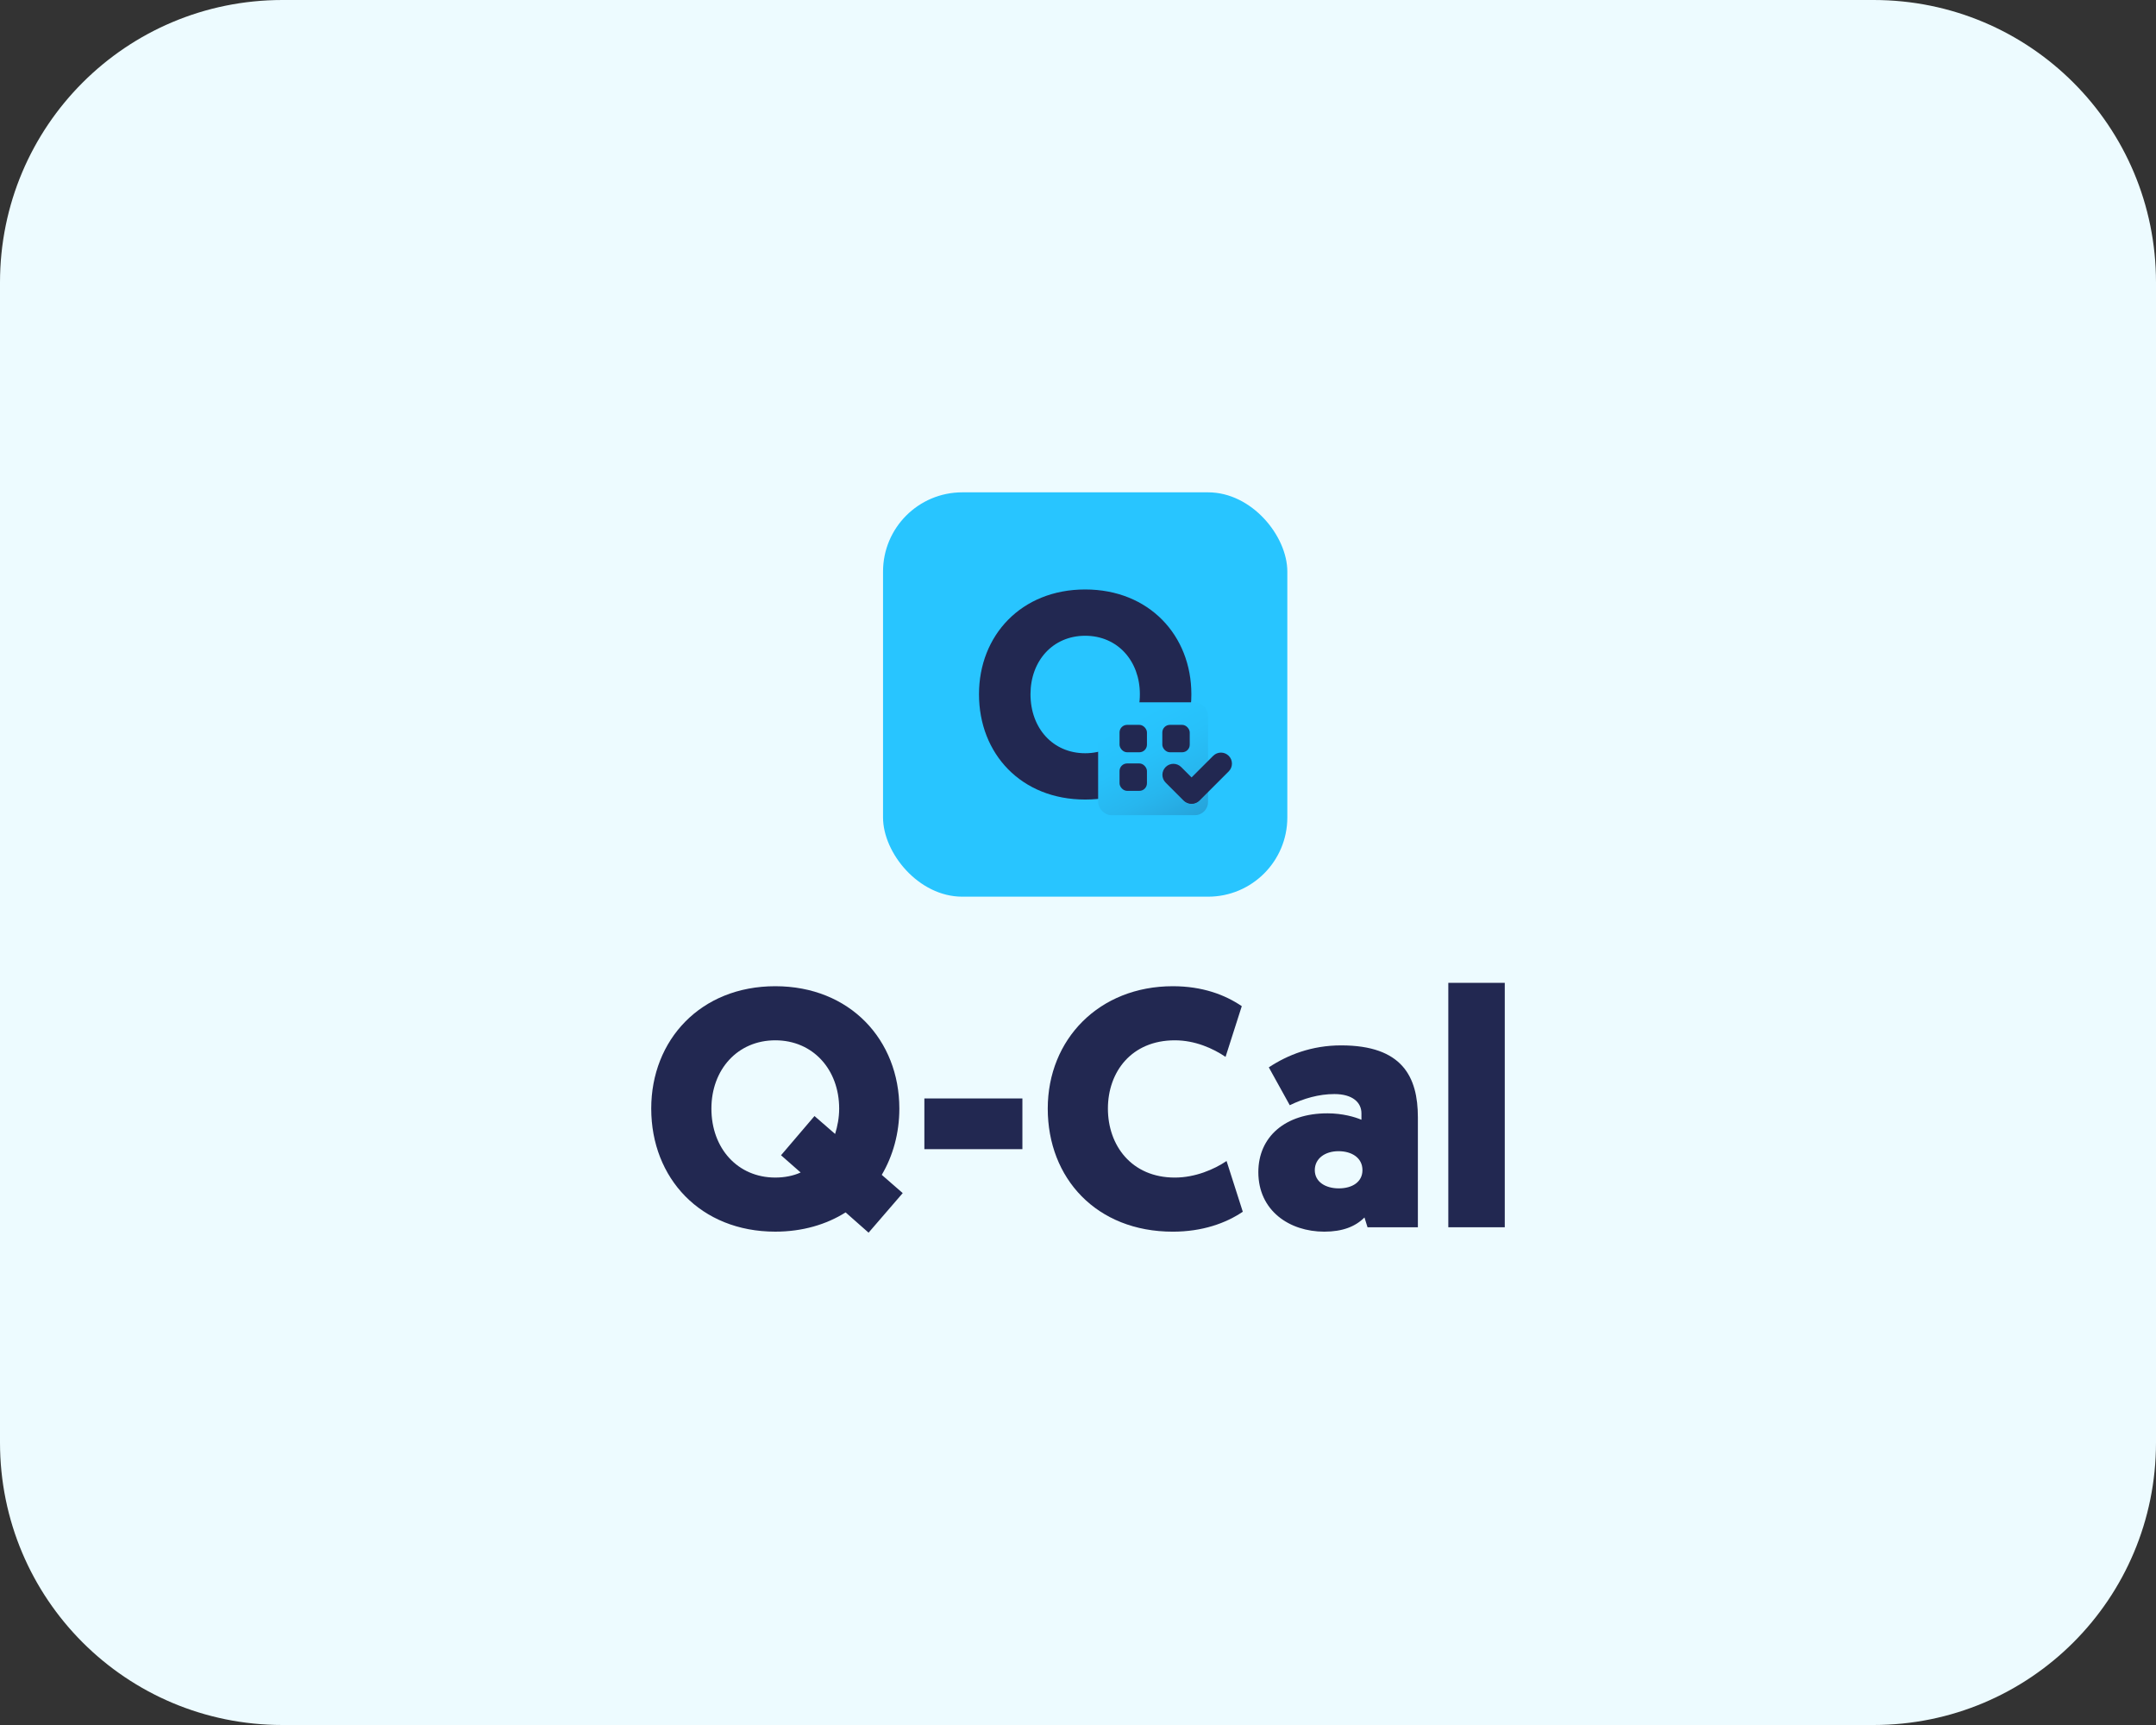 <?xml version="1.0" encoding="UTF-8"?>
<svg id="Layer_1" xmlns="http://www.w3.org/2000/svg" xmlns:xlink="http://www.w3.org/1999/xlink" version="1.1" viewBox="0 0 200 160">
  <rect x="0" y="0" width="200" height="160" fill="#333333" stroke="none"/>
  <!-- Generator: Adobe Illustrator 29.1.0, SVG Export Plug-In . SVG Version: 2.1.0 Build 142)  -->
  <defs>
    <style>
      .st0, .st1 {
        fill: #222851;
      }

      .st2 {
        fill: #28c5ff;
      }

      .st3 {
        fill: url(#linear-gradient);
      }

      .st1 {
        stroke: #222851;
        stroke-miterlimit: 10;
        stroke-width: 1.083px;
      }

      .st4 {
        fill: #fff;
      }

      .st5 {
        fill: #edfbff;
      }
    </style>
    <linearGradient id="linear-gradient" x1="105.001" y1="95.268" x2="116.337" y2="74.229" gradientTransform="translate(0 162) scale(1 -1)" gradientUnits="userSpaceOnUse">
      <stop offset="0" stop-color="#28c5ff"/>
      <stop offset=".148" stop-color="#27c1fa"/>
      <stop offset=".3" stop-color="#27b6ee"/>
      <stop offset=".454" stop-color="#26a3da"/>
      <stop offset=".609" stop-color="#2589bd"/>
      <stop offset=".764" stop-color="#246898"/>
      <stop offset=".919" stop-color="#22406b"/>
      <stop offset="1" stop-color="#222851"/>
    </linearGradient>
  </defs>
  <path class="st5" d="M173.8,160H26.2c-14.5,0-26.2-11.7-26.2-26.2V26.2C0,11.7,11.7,0,26.2,0h147.6c14.5,0,26.2,11.7,26.2,26.2v107.6c0,14.5-11.7,26.2-26.2,26.2Z"/>
  <polygon class="st4" points="105.496 63.641 105.496 63.641 105.496 63.641 98.096 63.641 97.896 63.641 97.896 52.941 90.796 67.841 90.796 67.841 90.796 67.841 98.096 67.841 98.296 67.841 98.296 78.541 98.296 78.541 98.296 78.541 105.496 63.641"/>
  <g>
    <g>
      <path class="st0" d="M60.411,102.826c0-6.365,4.578-11.351,11.508-11.351s11.508,4.986,11.508,11.351c0,2.289-.596,4.39-1.631,6.146l1.944,1.693-3.167,3.669-2.132-1.881c-1.787,1.129-4.014,1.787-6.522,1.787-6.93,0-11.508-4.954-11.508-11.414h0ZM65.993,102.826c0,3.7,2.446,6.397,5.926,6.397.847,0,1.662-.157,2.352-.47l-1.819-1.599,3.104-3.637,1.913,1.662c.22-.721.376-1.505.376-2.352,0-3.606-2.414-6.334-5.926-6.334s-5.926,2.728-5.926,6.334h0Z"/>
      <path class="st0" d="M85.748,101.885h9.094v4.704h-9.094v-4.704Z"/>
      <path class="st0" d="M97.194,102.826c0-6.428,4.766-11.351,11.602-11.351,2.728,0,4.829.784,6.397,1.85l-1.505,4.704c-1.16-.784-2.822-1.536-4.704-1.536-4.014,0-6.209,2.916-6.209,6.334s2.195,6.397,6.209,6.397c1.881,0,3.637-.753,4.798-1.536l1.505,4.704c-1.568,1.066-3.763,1.85-6.491,1.85-7.087,0-11.602-4.954-11.602-11.414h0Z"/>
      <path class="st0" d="M123.126,103.265c1.442,0,2.571.345,3.167.596v-.596c0-1.003-.815-1.787-2.509-1.787-1.442,0-2.853.408-4.139,1.035l-1.944-3.512c1.756-1.16,3.982-2.038,6.71-2.038,5.676,0,7.118,2.916,7.118,6.679v10.191h-4.672l-.282-.909c-.847.847-2.038,1.317-3.731,1.317-3.23,0-6.115-1.944-6.115-5.519,0-3.292,2.509-5.456,6.397-5.456h0ZM124.192,110.226c1.254,0,2.195-.596,2.195-1.693,0-1.129-.972-1.756-2.226-1.756s-2.195.69-2.195,1.756c0,1.097,1.003,1.693,2.226,1.693Z"/>
      <path class="st0" d="M134.352,91.162h5.237v22.671h-5.237v-22.671Z"/>
    </g>
    <g>
      <rect class="st2" x="81.914" y="45.666" width="37.504" height="37.504" rx="7.35" ry="7.35"/>
      <path class="st0" d="M90.816,64.391c0-5.449,3.919-9.716,9.85-9.716s9.85,4.268,9.85,9.716c0,5.529-3.918,9.77-9.85,9.77s-9.85-4.241-9.85-9.77ZM95.593,64.391c0,3.167,2.094,5.475,5.073,5.475s5.073-2.308,5.073-5.475c0-3.087-2.067-5.422-5.073-5.422s-5.073,2.335-5.073,5.422Z"/>
      <rect class="st3" x="101.867" y="65.139" width="10.194" height="10.471" rx="1.218" ry="1.218"/>
      <g>
        <path class="st1" d="M110.511,74.006c-.123,0-.245-.047-.339-.14l-1.66-1.66c-.187-.187-.187-.49,0-.677s.49-.187.677,0l1.66,1.66c.187.187.187.49,0,.677-.093.093-.216.14-.339.14Z"/>
        <path class="st1" d="M110.561,74.006c-.123,0-.245-.047-.339-.14-.187-.187-.187-.49,0-.677l2.701-2.701c.187-.187.49-.187.677,0s.187.49,0,.677l-2.701,2.701c-.093.093-.216.14-.339.14h0Z"/>
      </g>
      <g>
        <rect class="st0" x="103.853" y="67.233" width="2.543" height="2.543" rx=".704" ry=".704"/>
        <rect class="st0" x="107.822" y="67.233" width="2.543" height="2.543" rx=".704" ry=".704"/>
        <rect class="st0" x="103.853" y="70.812" width="2.543" height="2.543" rx=".704" ry=".704"/>
      </g>
    </g>
  </g>
</svg>